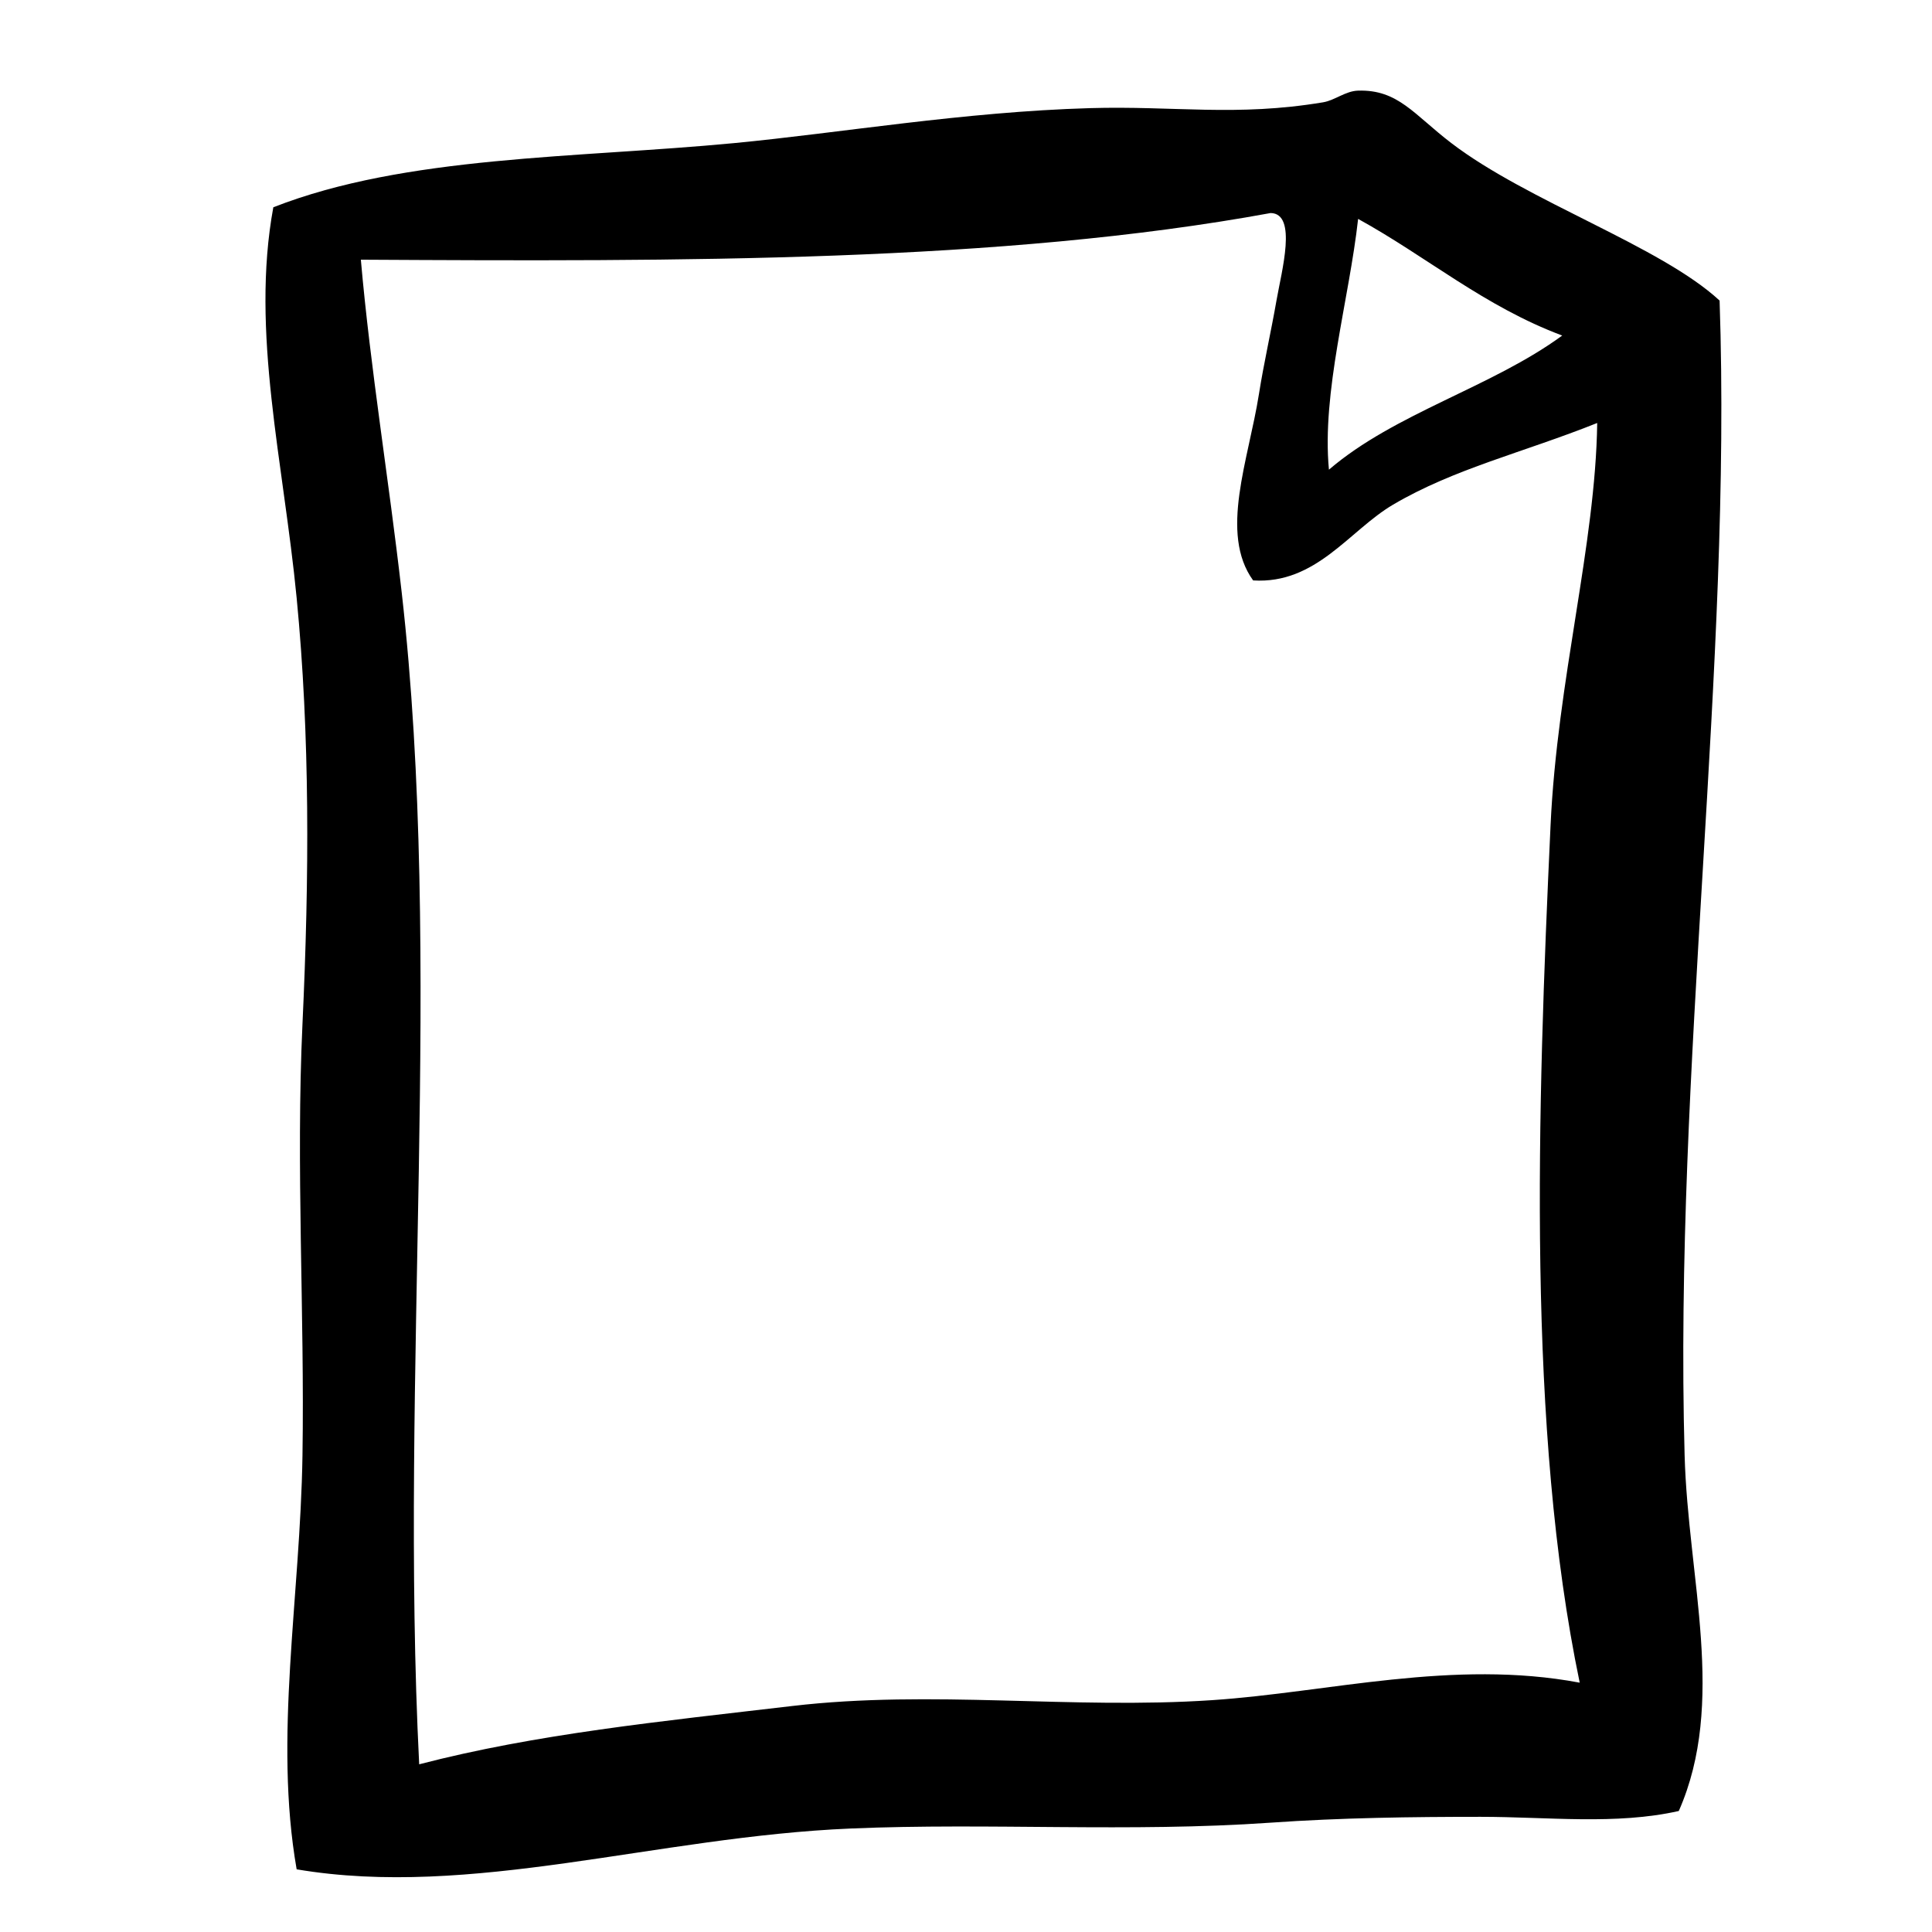 <?xml version="1.0" encoding="UTF-8"?>
<!-- Uploaded to: ICON Repo, www.svgrepo.com, Generator: ICON Repo Mixer Tools -->
<svg fill="#000000" width="800px" height="800px" version="1.1" viewBox="144 144 512 512" xmlns="http://www.w3.org/2000/svg">
 <path d="m588.91 623.93c-16.688 3.758-34.727 1.547-52.547 1.547-18.234 0-36.949 0.242-55.645 1.551-37.395 2.613-74.418-0.016-111.27 1.547-51.504 2.168-100.52 18.633-146.83 10.816-6.109-34.855 0.961-71.945 1.543-109.73 0.586-37.82-1.77-76.258 0-114.36 1.82-38.93 1.988-76.406-1.543-112.82-3.473-35.926-12.258-70.547-6.184-103.55 35.09-13.75 80.328-13.012 122.09-17.004 28.094-2.684 60.844-8.297 94.277-9.27 22.426-0.656 38.723 2.309 61.824-1.543 3.144-0.523 5.93-2.992 9.273-3.094 10.602-0.328 14.75 6.277 24.727 13.906 20.191 15.445 55.516 27.312 71.086 41.73 3.309 96.758-12.117 203.78-9.27 306 0.91 32.695 11.129 65.52-1.539 94.27zm-349.28-411.1c2.562 29.16 7.356 57.711 10.816 88.09 11.133 97.723-0.562 207.24 4.641 310.64 31.016-8.07 63.973-11.355 98.906-15.457 37.094-4.344 73.926 0.961 111.28-1.547 30.676-2.051 63.848-10.941 97.367-4.629-13.984-67.082-11.254-151.38-7.727-227.19 1.793-38.648 11.914-74.328 12.363-106.64-19.66 7.859-37.855 12.082-54.09 21.637-11.578 6.805-20.363 21.141-37.094 20.086-9.023-12.48-1.203-31.953 1.551-49.453 1.301-8.238 3.199-16.461 4.637-24.73 1.34-7.715 5.602-23.043-1.543-23.18-71.41 13.094-156.16 12.836-241.11 12.367zm256.55 55.637c17.473-14.988 43.09-21.82 61.824-35.543-20.621-7.707-35.812-20.852-54.09-30.914-2.371 21.344-9.672 45.965-7.734 66.457z"/>
</svg>